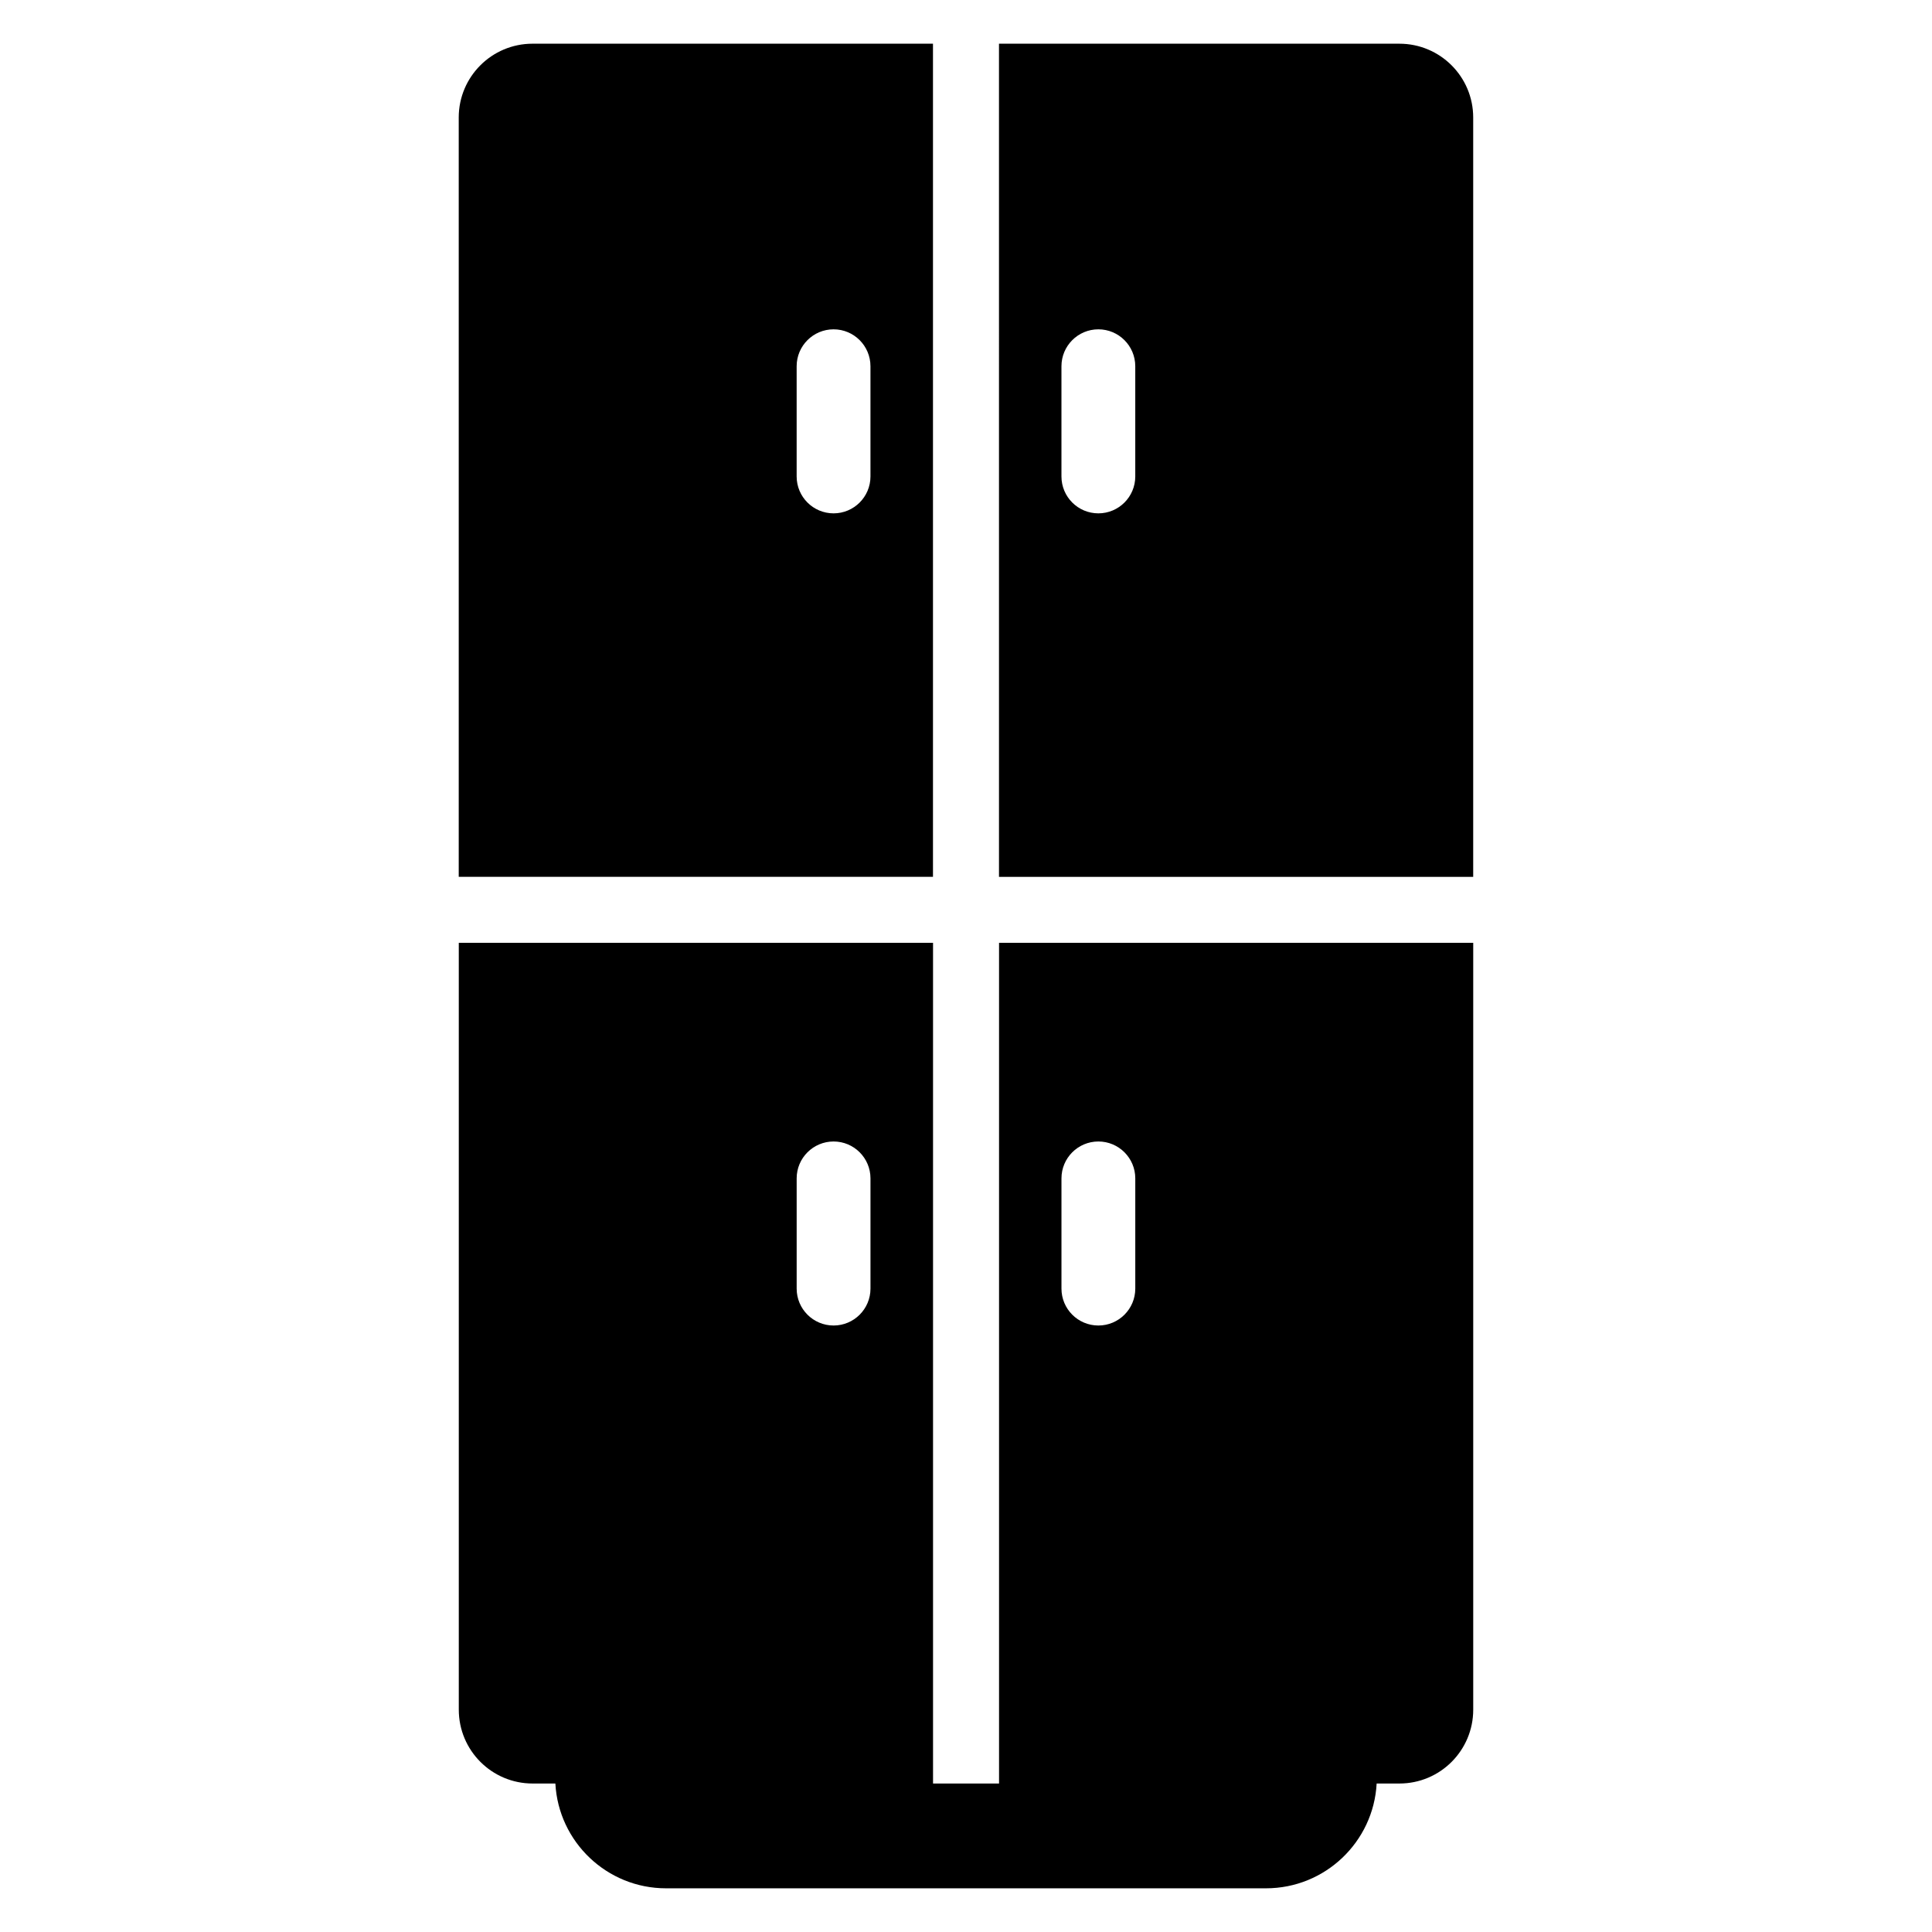 <?xml version="1.0" encoding="UTF-8"?>
<!-- Uploaded to: SVG Repo, www.svgrepo.com, Generator: SVG Repo Mixer Tools -->
<svg fill="#000000" width="800px" height="800px" version="1.1" viewBox="144 144 512 512" xmlns="http://www.w3.org/2000/svg">
 <path d="m534.42 393.86v203.22c0 10.809-8.754 19.57-19.562 19.57h-6.031c-0.832 15.473-13.652 27.773-29.34 27.773h-158.97c-15.688 0-28.508-12.301-29.34-27.773h-6.031c-10.805 0-19.562-8.758-19.562-19.57v-203.22h125.68v222.79h17.492v-222.79h125.67zm-109.12 62.422c0-5.398 4.379-9.777 9.781-9.777 5.398 0 9.781 4.379 9.781 9.777v29.211c0 5.402-4.383 9.781-9.781 9.781-5.402 0-9.781-4.379-9.781-9.781zm-70.176 0c0-5.398 4.383-9.777 9.785-9.777 5.398 0 9.777 4.379 9.777 9.777v29.211c0 5.402-4.379 9.781-9.777 9.781-5.402 0-9.785-4.379-9.785-9.781zm36.125-300.7v220.79h-125.68v-201.23c0-10.805 8.758-19.562 19.562-19.562zm17.492 0h106.11c10.809 0 19.562 8.758 19.562 19.562v201.23h-125.67zm16.555 85.477v29.207c0 5.398 4.379 9.777 9.781 9.777 5.398 0 9.781-4.379 9.781-9.777v-29.207c0-5.402-4.383-9.785-9.781-9.785-5.402 0-9.781 4.383-9.781 9.785zm-70.176 0v29.207c0 5.398 4.383 9.777 9.785 9.777 5.398 0 9.777-4.379 9.777-9.777v-29.207c0-5.402-4.379-9.785-9.777-9.785-5.402 0-9.785 4.383-9.785 9.785z" fill-rule="evenodd"/>
</svg>